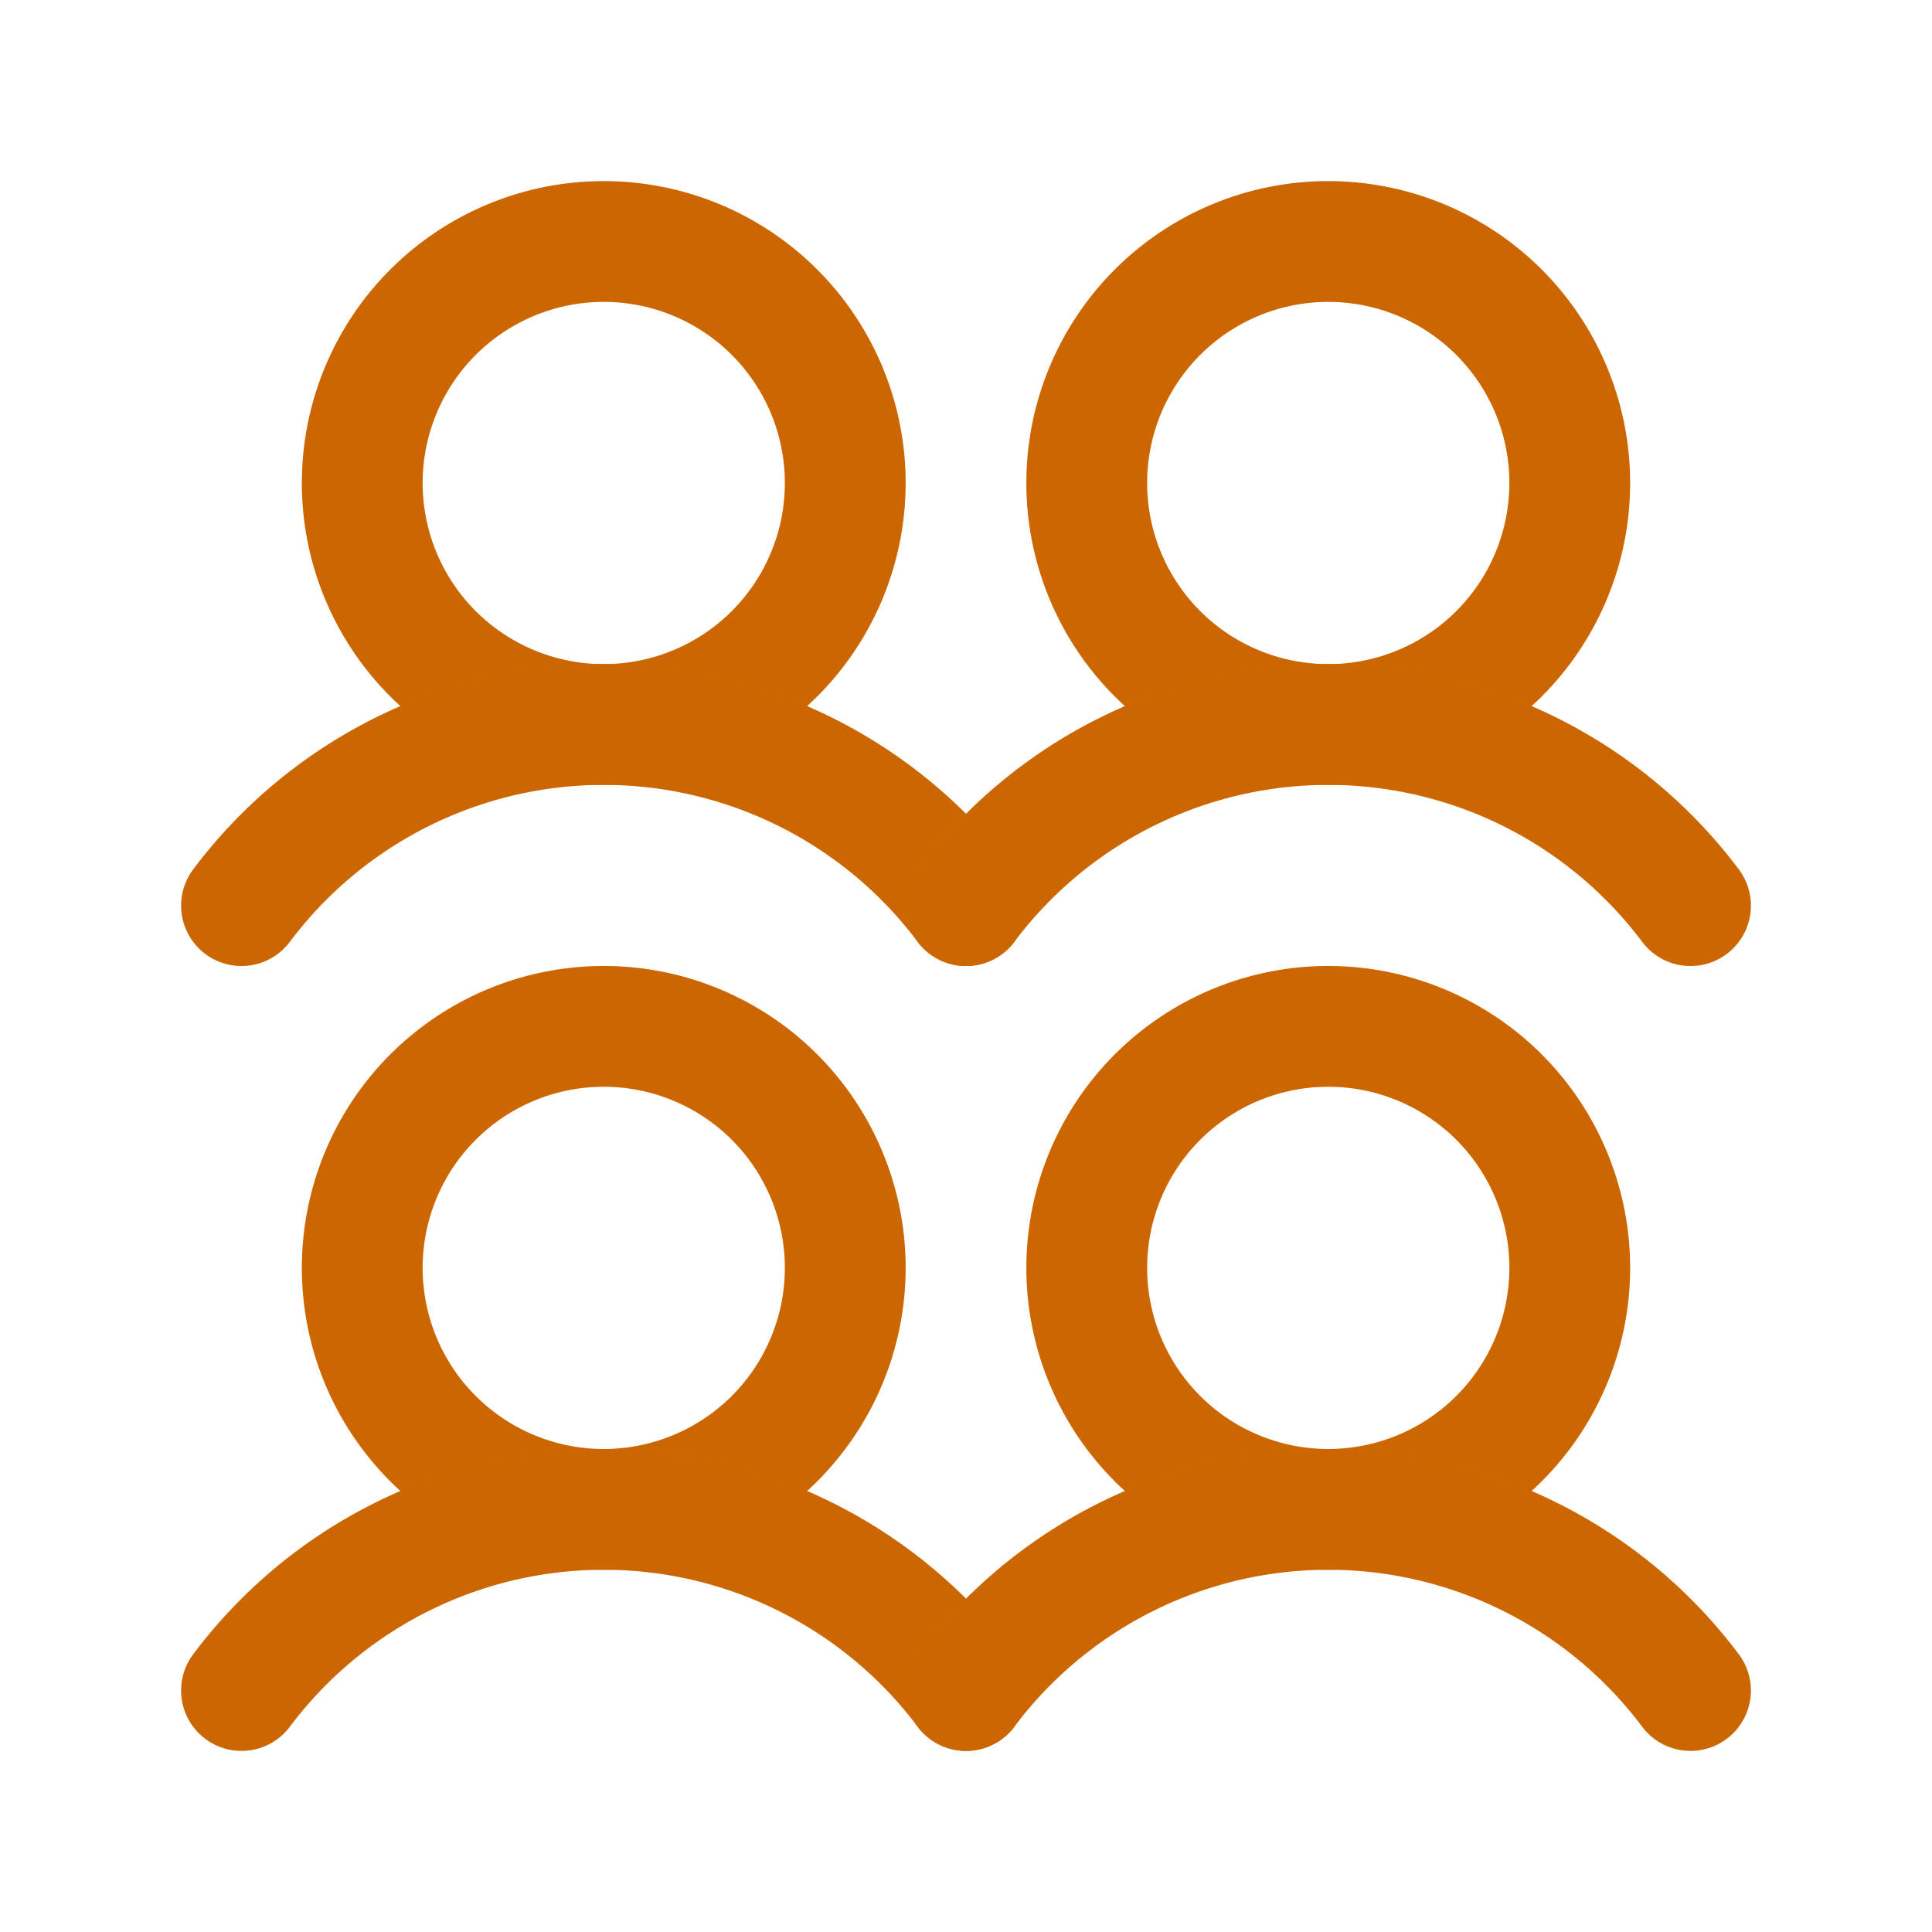 <svg width="32" height="32" viewBox="0 0 32 32" fill="none" xmlns="http://www.w3.org/2000/svg">
    <path d="M10 25a4 4 0 1 0 0-8 4 4 0 0 0 0 8z" stroke="#FF8000" stroke-width="2" stroke-linecap="round" stroke-linejoin="round"/>
    <path d="M10 25a4 4 0 1 0 0-8 4 4 0 0 0 0 8z" stroke="#000" stroke-opacity=".2" stroke-width="2" stroke-linecap="round" stroke-linejoin="round"/>
    <path d="M4 28a7.5 7.5 0 0 1 12 0" stroke="#FF8000" stroke-width="2" stroke-linecap="round" stroke-linejoin="round"/>
    <path d="M4 28a7.5 7.5 0 0 1 12 0" stroke="#000" stroke-opacity=".2" stroke-width="2" stroke-linecap="round" stroke-linejoin="round"/>
    <path d="M10 12a4 4 0 1 0 0-8 4 4 0 0 0 0 8z" stroke="#FF8000" stroke-width="2" stroke-linecap="round" stroke-linejoin="round"/>
    <path d="M10 12a4 4 0 1 0 0-8 4 4 0 0 0 0 8z" stroke="#000" stroke-opacity=".2" stroke-width="2" stroke-linecap="round" stroke-linejoin="round"/>
    <path d="M4 15a7.5 7.5 0 0 1 12 0" stroke="#FF8000" stroke-width="2" stroke-linecap="round" stroke-linejoin="round"/>
    <path d="M4 15a7.5 7.5 0 0 1 12 0" stroke="#000" stroke-opacity=".2" stroke-width="2" stroke-linecap="round" stroke-linejoin="round"/>
    <path d="M22 25a4 4 0 1 0 0-8 4 4 0 0 0 0 8z" stroke="#FF8000" stroke-width="2" stroke-linecap="round" stroke-linejoin="round"/>
    <path d="M22 25a4 4 0 1 0 0-8 4 4 0 0 0 0 8z" stroke="#000" stroke-opacity=".2" stroke-width="2" stroke-linecap="round" stroke-linejoin="round"/>
    <path d="M16 28a7.5 7.5 0 0 1 12 0" stroke="#FF8000" stroke-width="2" stroke-linecap="round" stroke-linejoin="round"/>
    <path d="M16 28a7.5 7.5 0 0 1 12 0" stroke="#000" stroke-opacity=".2" stroke-width="2" stroke-linecap="round" stroke-linejoin="round"/>
    <path d="M22 12a4 4 0 1 0 0-8 4 4 0 0 0 0 8z" stroke="#FF8000" stroke-width="2" stroke-linecap="round" stroke-linejoin="round"/>
    <path d="M22 12a4 4 0 1 0 0-8 4 4 0 0 0 0 8z" stroke="#000" stroke-opacity=".2" stroke-width="2" stroke-linecap="round" stroke-linejoin="round"/>
    <path d="M16 15a7.5 7.5 0 0 1 12 0" stroke="#FF8000" stroke-width="2" stroke-linecap="round" stroke-linejoin="round"/>
    <path d="M16 15a7.5 7.5 0 0 1 12 0" stroke="#000" stroke-opacity=".2" stroke-width="2" stroke-linecap="round" stroke-linejoin="round"/>
</svg>
